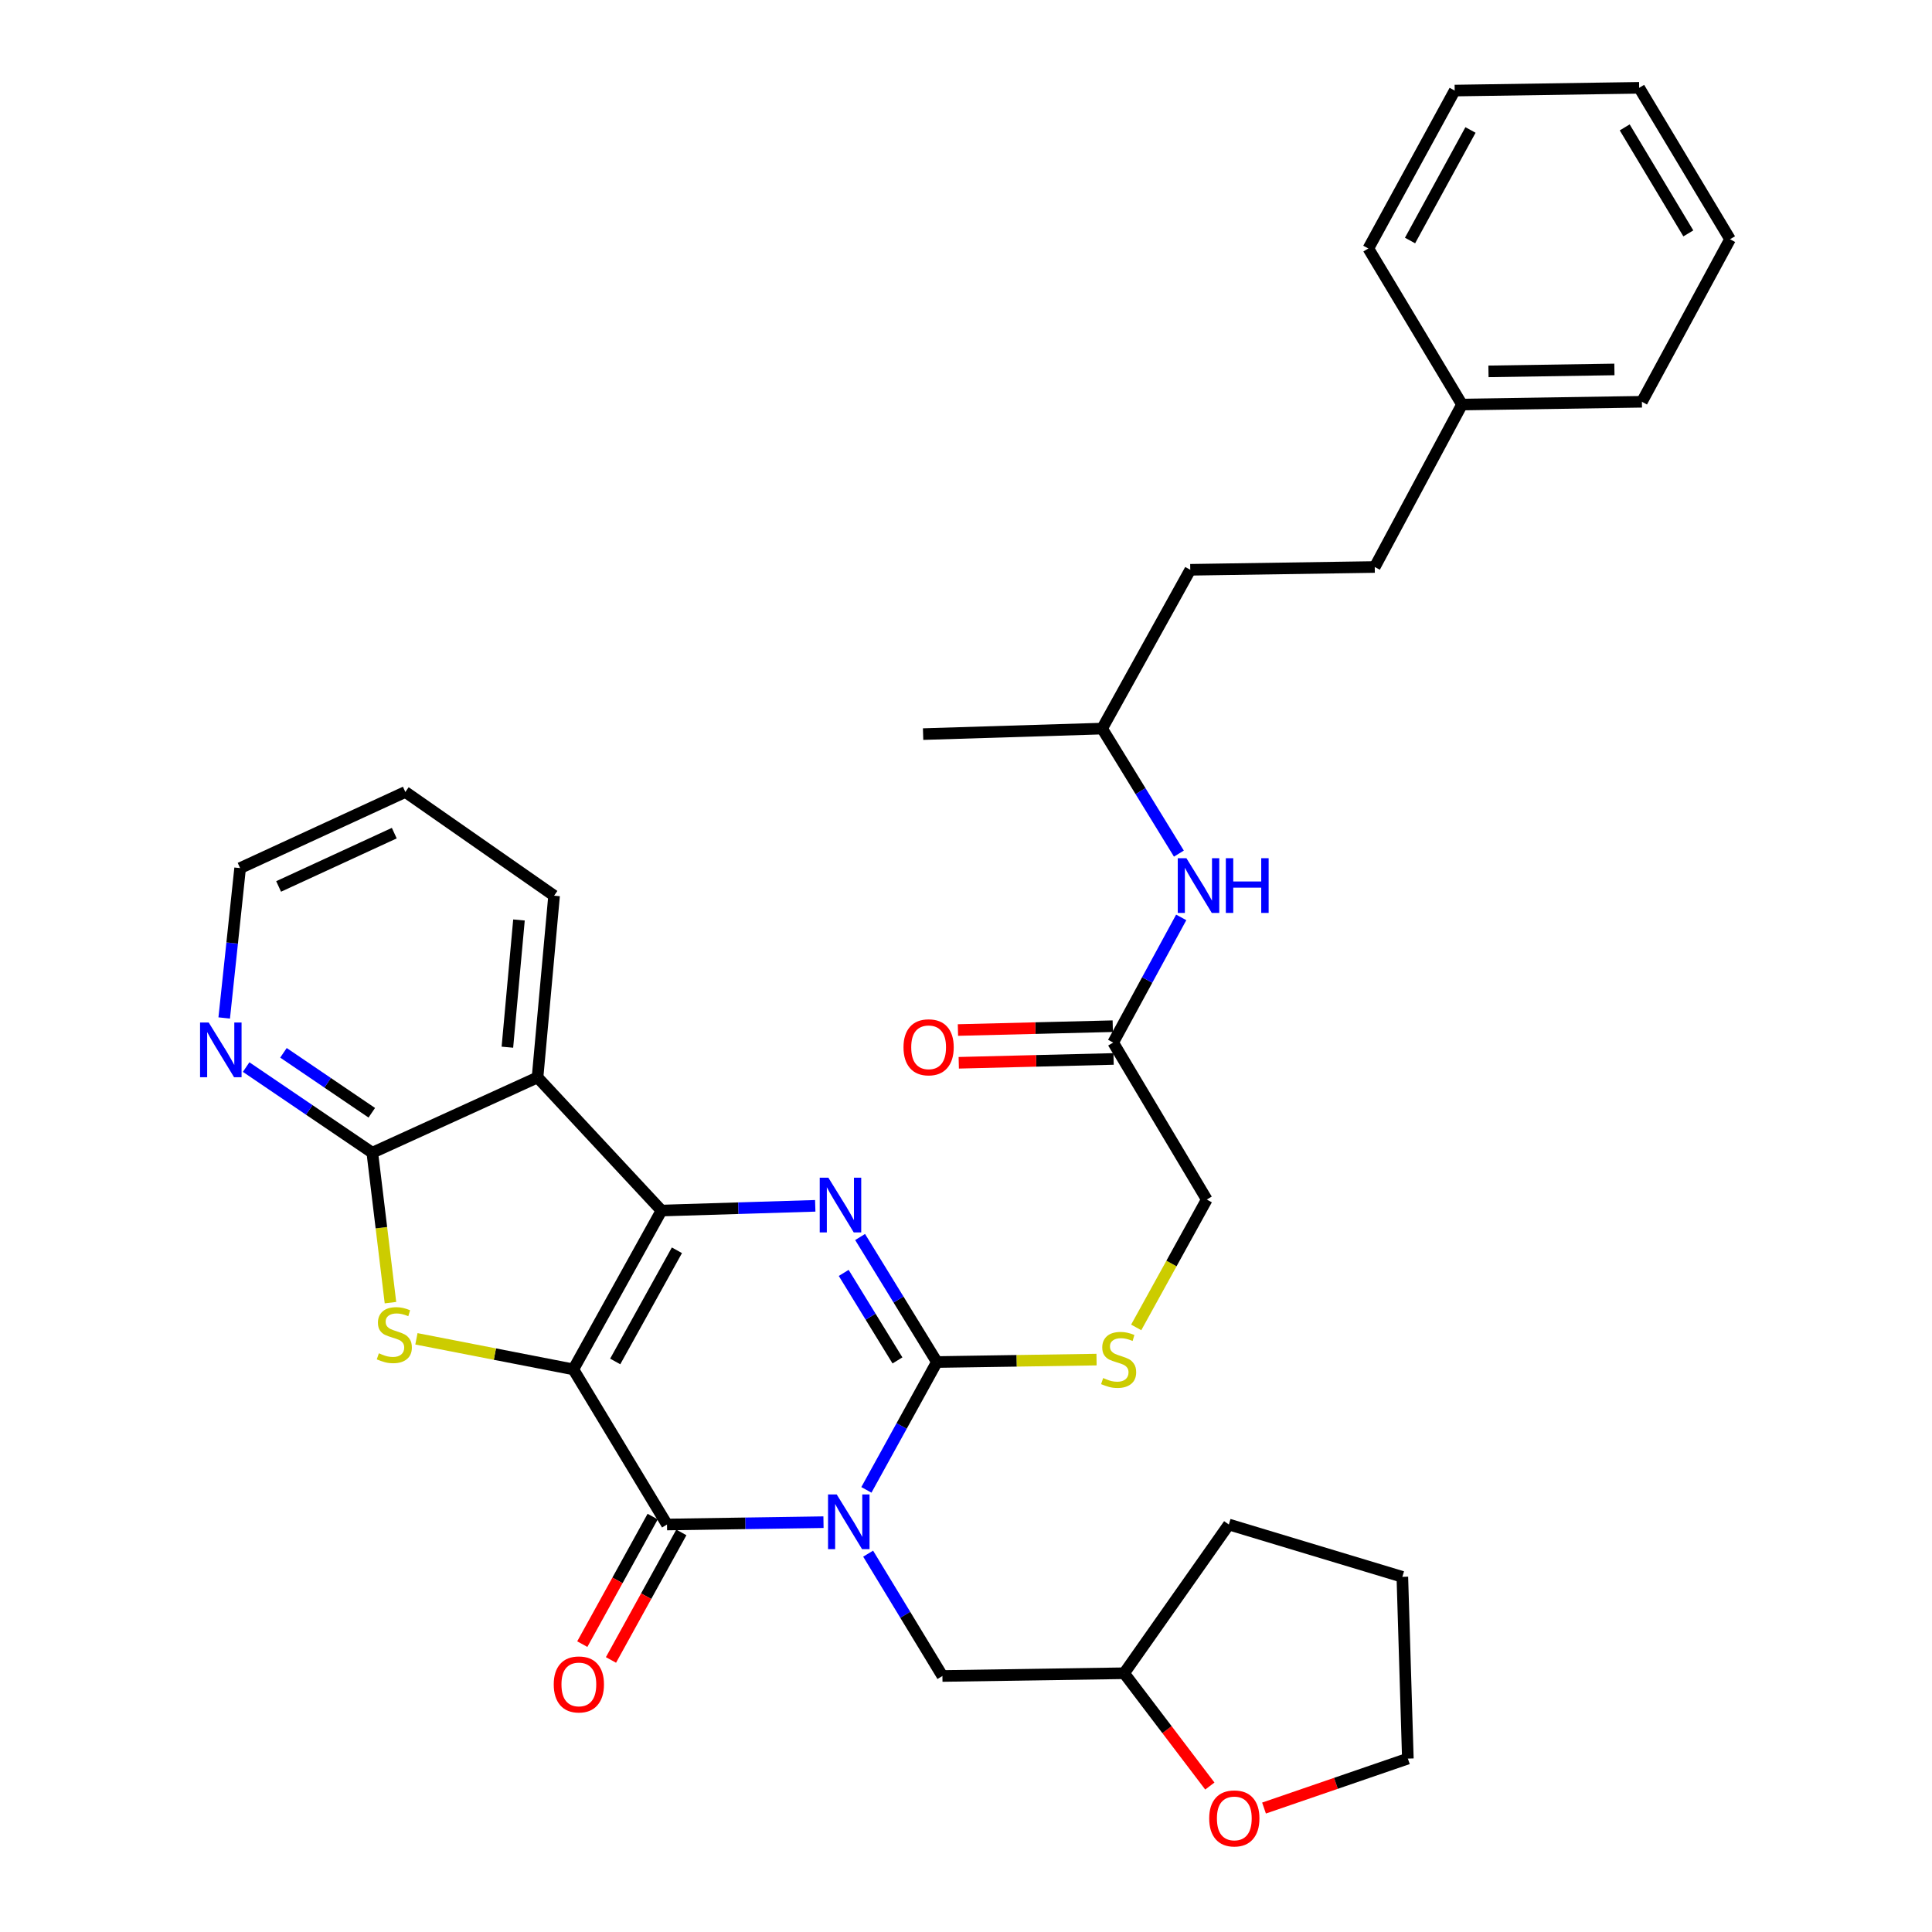 <?xml version='1.0' encoding='iso-8859-1'?>
<svg version='1.1' baseProfile='full'
              xmlns='http://www.w3.org/2000/svg'
                      xmlns:rdkit='http://www.rdkit.org/xml'
                      xmlns:xlink='http://www.w3.org/1999/xlink'
                  xml:space='preserve'
width='1000px' height='1000px' viewBox='0 0 1000 1000'>
<!-- END OF HEADER -->
<rect style='opacity:1.0;fill:#FFFFFF;stroke:none' width='1000' height='1000' x='0' y='0'> </rect>
<path class='bond-1' d='M 296.76,708.789 L 342.384,626.585' style='fill:none;fill-rule:evenodd;stroke:#000000;stroke-width:6px;stroke-linecap:butt;stroke-linejoin:miter;stroke-opacity:1' />
<path class='bond-1' d='M 318.431,704.687 L 350.367,647.144' style='fill:none;fill-rule:evenodd;stroke:#000000;stroke-width:6px;stroke-linecap:butt;stroke-linejoin:miter;stroke-opacity:1' />
<path class='bond-2' d='M 296.76,708.789 L 345.239,789.081' style='fill:none;fill-rule:evenodd;stroke:#000000;stroke-width:6px;stroke-linecap:butt;stroke-linejoin:miter;stroke-opacity:1' />
<path class='bond-5' d='M 296.76,708.789 L 256.15,700.878' style='fill:none;fill-rule:evenodd;stroke:#000000;stroke-width:6px;stroke-linecap:butt;stroke-linejoin:miter;stroke-opacity:1' />
<path class='bond-5' d='M 256.15,700.878 L 215.539,692.968' style='fill:none;fill-rule:evenodd;stroke:#CCCC00;stroke-width:6px;stroke-linecap:butt;stroke-linejoin:miter;stroke-opacity:1' />
<path class='bond-0' d='M 426.239,787.873 L 385.739,788.477' style='fill:none;fill-rule:evenodd;stroke:#0000FF;stroke-width:6px;stroke-linecap:butt;stroke-linejoin:miter;stroke-opacity:1' />
<path class='bond-0' d='M 385.739,788.477 L 345.239,789.081' style='fill:none;fill-rule:evenodd;stroke:#000000;stroke-width:6px;stroke-linecap:butt;stroke-linejoin:miter;stroke-opacity:1' />
<path class='bond-3' d='M 448.443,771.157 L 466.69,738.07' style='fill:none;fill-rule:evenodd;stroke:#0000FF;stroke-width:6px;stroke-linecap:butt;stroke-linejoin:miter;stroke-opacity:1' />
<path class='bond-3' d='M 466.69,738.07 L 484.937,704.983' style='fill:none;fill-rule:evenodd;stroke:#000000;stroke-width:6px;stroke-linecap:butt;stroke-linejoin:miter;stroke-opacity:1' />
<path class='bond-9' d='M 449.347,804.172 L 468.569,835.83' style='fill:none;fill-rule:evenodd;stroke:#0000FF;stroke-width:6px;stroke-linecap:butt;stroke-linejoin:miter;stroke-opacity:1' />
<path class='bond-9' d='M 468.569,835.83 L 487.792,867.489' style='fill:none;fill-rule:evenodd;stroke:#000000;stroke-width:6px;stroke-linecap:butt;stroke-linejoin:miter;stroke-opacity:1' />
<path class='bond-4' d='M 342.384,626.585 L 382.177,625.359' style='fill:none;fill-rule:evenodd;stroke:#000000;stroke-width:6px;stroke-linecap:butt;stroke-linejoin:miter;stroke-opacity:1' />
<path class='bond-4' d='M 382.177,625.359 L 421.97,624.133' style='fill:none;fill-rule:evenodd;stroke:#0000FF;stroke-width:6px;stroke-linecap:butt;stroke-linejoin:miter;stroke-opacity:1' />
<path class='bond-6' d='M 342.384,626.585 L 278.23,557.673' style='fill:none;fill-rule:evenodd;stroke:#000000;stroke-width:6px;stroke-linecap:butt;stroke-linejoin:miter;stroke-opacity:1' />
<path class='bond-12' d='M 337.815,784.985 L 319.605,817.992' style='fill:none;fill-rule:evenodd;stroke:#000000;stroke-width:6px;stroke-linecap:butt;stroke-linejoin:miter;stroke-opacity:1' />
<path class='bond-12' d='M 319.605,817.992 L 301.394,850.999' style='fill:none;fill-rule:evenodd;stroke:#FF0000;stroke-width:6px;stroke-linecap:butt;stroke-linejoin:miter;stroke-opacity:1' />
<path class='bond-12' d='M 352.662,793.177 L 334.452,826.184' style='fill:none;fill-rule:evenodd;stroke:#000000;stroke-width:6px;stroke-linecap:butt;stroke-linejoin:miter;stroke-opacity:1' />
<path class='bond-12' d='M 334.452,826.184 L 316.242,859.19' style='fill:none;fill-rule:evenodd;stroke:#FF0000;stroke-width:6px;stroke-linecap:butt;stroke-linejoin:miter;stroke-opacity:1' />
<path class='bond-8' d='M 484.937,704.983 L 526.254,704.354' style='fill:none;fill-rule:evenodd;stroke:#000000;stroke-width:6px;stroke-linecap:butt;stroke-linejoin:miter;stroke-opacity:1' />
<path class='bond-8' d='M 526.254,704.354 L 567.57,703.725' style='fill:none;fill-rule:evenodd;stroke:#CCCC00;stroke-width:6px;stroke-linecap:butt;stroke-linejoin:miter;stroke-opacity:1' />
<path class='bond-35' d='M 484.937,704.983 L 465.063,672.629' style='fill:none;fill-rule:evenodd;stroke:#000000;stroke-width:6px;stroke-linecap:butt;stroke-linejoin:miter;stroke-opacity:1' />
<path class='bond-35' d='M 465.063,672.629 L 445.189,640.274' style='fill:none;fill-rule:evenodd;stroke:#0000FF;stroke-width:6px;stroke-linecap:butt;stroke-linejoin:miter;stroke-opacity:1' />
<path class='bond-35' d='M 464.526,704.152 L 450.614,681.504' style='fill:none;fill-rule:evenodd;stroke:#000000;stroke-width:6px;stroke-linecap:butt;stroke-linejoin:miter;stroke-opacity:1' />
<path class='bond-35' d='M 450.614,681.504 L 436.702,658.856' style='fill:none;fill-rule:evenodd;stroke:#0000FF;stroke-width:6px;stroke-linecap:butt;stroke-linejoin:miter;stroke-opacity:1' />
<path class='bond-7' d='M 202.103,674.25 L 197.406,635.448' style='fill:none;fill-rule:evenodd;stroke:#CCCC00;stroke-width:6px;stroke-linecap:butt;stroke-linejoin:miter;stroke-opacity:1' />
<path class='bond-7' d='M 197.406,635.448 L 192.709,596.646' style='fill:none;fill-rule:evenodd;stroke:#000000;stroke-width:6px;stroke-linecap:butt;stroke-linejoin:miter;stroke-opacity:1' />
<path class='bond-18' d='M 278.23,557.673 L 286.793,463.608' style='fill:none;fill-rule:evenodd;stroke:#000000;stroke-width:6px;stroke-linecap:butt;stroke-linejoin:miter;stroke-opacity:1' />
<path class='bond-18' d='M 262.627,542.026 L 268.621,476.18' style='fill:none;fill-rule:evenodd;stroke:#000000;stroke-width:6px;stroke-linecap:butt;stroke-linejoin:miter;stroke-opacity:1' />
<path class='bond-34' d='M 278.23,557.673 L 192.709,596.646' style='fill:none;fill-rule:evenodd;stroke:#000000;stroke-width:6px;stroke-linecap:butt;stroke-linejoin:miter;stroke-opacity:1' />
<path class='bond-10' d='M 192.709,596.646 L 160.055,574.482' style='fill:none;fill-rule:evenodd;stroke:#000000;stroke-width:6px;stroke-linecap:butt;stroke-linejoin:miter;stroke-opacity:1' />
<path class='bond-10' d='M 160.055,574.482 L 127.402,552.318' style='fill:none;fill-rule:evenodd;stroke:#0000FF;stroke-width:6px;stroke-linecap:butt;stroke-linejoin:miter;stroke-opacity:1' />
<path class='bond-10' d='M 192.437,575.966 L 169.579,560.451' style='fill:none;fill-rule:evenodd;stroke:#000000;stroke-width:6px;stroke-linecap:butt;stroke-linejoin:miter;stroke-opacity:1' />
<path class='bond-10' d='M 169.579,560.451 L 146.721,544.937' style='fill:none;fill-rule:evenodd;stroke:#0000FF;stroke-width:6px;stroke-linecap:butt;stroke-linejoin:miter;stroke-opacity:1' />
<path class='bond-16' d='M 588.097,687.071 L 606.362,653.973' style='fill:none;fill-rule:evenodd;stroke:#CCCC00;stroke-width:6px;stroke-linecap:butt;stroke-linejoin:miter;stroke-opacity:1' />
<path class='bond-16' d='M 606.362,653.973 L 624.626,620.876' style='fill:none;fill-rule:evenodd;stroke:#000000;stroke-width:6px;stroke-linecap:butt;stroke-linejoin:miter;stroke-opacity:1' />
<path class='bond-17' d='M 487.792,867.489 L 581.857,866.067' style='fill:none;fill-rule:evenodd;stroke:#000000;stroke-width:6px;stroke-linecap:butt;stroke-linejoin:miter;stroke-opacity:1' />
<path class='bond-23' d='M 116.048,526.894 L 120.168,488.115' style='fill:none;fill-rule:evenodd;stroke:#0000FF;stroke-width:6px;stroke-linecap:butt;stroke-linejoin:miter;stroke-opacity:1' />
<path class='bond-23' d='M 120.168,488.115 L 124.287,449.336' style='fill:none;fill-rule:evenodd;stroke:#000000;stroke-width:6px;stroke-linecap:butt;stroke-linejoin:miter;stroke-opacity:1' />
<path class='bond-11' d='M 576.176,539.632 L 624.626,620.876' style='fill:none;fill-rule:evenodd;stroke:#000000;stroke-width:6px;stroke-linecap:butt;stroke-linejoin:miter;stroke-opacity:1' />
<path class='bond-13' d='M 576.176,539.632 L 593.786,507.237' style='fill:none;fill-rule:evenodd;stroke:#000000;stroke-width:6px;stroke-linecap:butt;stroke-linejoin:miter;stroke-opacity:1' />
<path class='bond-13' d='M 593.786,507.237 L 611.395,474.842' style='fill:none;fill-rule:evenodd;stroke:#0000FF;stroke-width:6px;stroke-linecap:butt;stroke-linejoin:miter;stroke-opacity:1' />
<path class='bond-14' d='M 575.966,531.156 L 535.898,532.148' style='fill:none;fill-rule:evenodd;stroke:#000000;stroke-width:6px;stroke-linecap:butt;stroke-linejoin:miter;stroke-opacity:1' />
<path class='bond-14' d='M 535.898,532.148 L 495.83,533.14' style='fill:none;fill-rule:evenodd;stroke:#FF0000;stroke-width:6px;stroke-linecap:butt;stroke-linejoin:miter;stroke-opacity:1' />
<path class='bond-14' d='M 576.386,548.108 L 536.318,549.1' style='fill:none;fill-rule:evenodd;stroke:#000000;stroke-width:6px;stroke-linecap:butt;stroke-linejoin:miter;stroke-opacity:1' />
<path class='bond-14' d='M 536.318,549.1 L 496.25,550.092' style='fill:none;fill-rule:evenodd;stroke:#FF0000;stroke-width:6px;stroke-linecap:butt;stroke-linejoin:miter;stroke-opacity:1' />
<path class='bond-22' d='M 610.191,441.826 L 590.324,409.472' style='fill:none;fill-rule:evenodd;stroke:#0000FF;stroke-width:6px;stroke-linecap:butt;stroke-linejoin:miter;stroke-opacity:1' />
<path class='bond-22' d='M 590.324,409.472 L 570.458,377.117' style='fill:none;fill-rule:evenodd;stroke:#000000;stroke-width:6px;stroke-linecap:butt;stroke-linejoin:miter;stroke-opacity:1' />
<path class='bond-15' d='M 626.211,924.453 L 604.034,895.26' style='fill:none;fill-rule:evenodd;stroke:#FF0000;stroke-width:6px;stroke-linecap:butt;stroke-linejoin:miter;stroke-opacity:1' />
<path class='bond-15' d='M 604.034,895.26 L 581.857,866.067' style='fill:none;fill-rule:evenodd;stroke:#000000;stroke-width:6px;stroke-linecap:butt;stroke-linejoin:miter;stroke-opacity:1' />
<path class='bond-24' d='M 654.254,935.845 L 691.48,923.047' style='fill:none;fill-rule:evenodd;stroke:#FF0000;stroke-width:6px;stroke-linecap:butt;stroke-linejoin:miter;stroke-opacity:1' />
<path class='bond-24' d='M 691.48,923.047 L 728.705,910.249' style='fill:none;fill-rule:evenodd;stroke:#000000;stroke-width:6px;stroke-linecap:butt;stroke-linejoin:miter;stroke-opacity:1' />
<path class='bond-27' d='M 581.857,866.067 L 636.044,789.081' style='fill:none;fill-rule:evenodd;stroke:#000000;stroke-width:6px;stroke-linecap:butt;stroke-linejoin:miter;stroke-opacity:1' />
<path class='bond-28' d='M 286.793,463.608 L 209.808,409.92' style='fill:none;fill-rule:evenodd;stroke:#000000;stroke-width:6px;stroke-linecap:butt;stroke-linejoin:miter;stroke-opacity:1' />
<path class='bond-19' d='M 711.569,293.481 L 616.082,294.922' style='fill:none;fill-rule:evenodd;stroke:#000000;stroke-width:6px;stroke-linecap:butt;stroke-linejoin:miter;stroke-opacity:1' />
<path class='bond-20' d='M 711.569,293.481 L 756.722,209.392' style='fill:none;fill-rule:evenodd;stroke:#000000;stroke-width:6px;stroke-linecap:butt;stroke-linejoin:miter;stroke-opacity:1' />
<path class='bond-25' d='M 756.722,209.392 L 849.845,207.96' style='fill:none;fill-rule:evenodd;stroke:#000000;stroke-width:6px;stroke-linecap:butt;stroke-linejoin:miter;stroke-opacity:1' />
<path class='bond-25' d='M 770.43,192.222 L 835.616,191.22' style='fill:none;fill-rule:evenodd;stroke:#000000;stroke-width:6px;stroke-linecap:butt;stroke-linejoin:miter;stroke-opacity:1' />
<path class='bond-26' d='M 756.722,209.392 L 708.253,128.62' style='fill:none;fill-rule:evenodd;stroke:#000000;stroke-width:6px;stroke-linecap:butt;stroke-linejoin:miter;stroke-opacity:1' />
<path class='bond-21' d='M 616.082,294.922 L 570.458,377.117' style='fill:none;fill-rule:evenodd;stroke:#000000;stroke-width:6px;stroke-linecap:butt;stroke-linejoin:miter;stroke-opacity:1' />
<path class='bond-29' d='M 570.458,377.117 L 477.796,379.972' style='fill:none;fill-rule:evenodd;stroke:#000000;stroke-width:6px;stroke-linecap:butt;stroke-linejoin:miter;stroke-opacity:1' />
<path class='bond-36' d='M 124.287,449.336 L 209.808,409.92' style='fill:none;fill-rule:evenodd;stroke:#000000;stroke-width:6px;stroke-linecap:butt;stroke-linejoin:miter;stroke-opacity:1' />
<path class='bond-36' d='M 144.213,458.823 L 204.078,431.232' style='fill:none;fill-rule:evenodd;stroke:#000000;stroke-width:6px;stroke-linecap:butt;stroke-linejoin:miter;stroke-opacity:1' />
<path class='bond-37' d='M 728.705,910.249 L 725.851,816.175' style='fill:none;fill-rule:evenodd;stroke:#000000;stroke-width:6px;stroke-linecap:butt;stroke-linejoin:miter;stroke-opacity:1' />
<path class='bond-32' d='M 849.845,207.96 L 895.469,123.834' style='fill:none;fill-rule:evenodd;stroke:#000000;stroke-width:6px;stroke-linecap:butt;stroke-linejoin:miter;stroke-opacity:1' />
<path class='bond-31' d='M 708.253,128.62 L 752.945,46.877' style='fill:none;fill-rule:evenodd;stroke:#000000;stroke-width:6px;stroke-linecap:butt;stroke-linejoin:miter;stroke-opacity:1' />
<path class='bond-31' d='M 729.836,124.493 L 761.12,67.273' style='fill:none;fill-rule:evenodd;stroke:#000000;stroke-width:6px;stroke-linecap:butt;stroke-linejoin:miter;stroke-opacity:1' />
<path class='bond-30' d='M 636.044,789.081 L 725.851,816.175' style='fill:none;fill-rule:evenodd;stroke:#000000;stroke-width:6px;stroke-linecap:butt;stroke-linejoin:miter;stroke-opacity:1' />
<path class='bond-33' d='M 752.945,46.877 L 848.432,45.455' style='fill:none;fill-rule:evenodd;stroke:#000000;stroke-width:6px;stroke-linecap:butt;stroke-linejoin:miter;stroke-opacity:1' />
<path class='bond-38' d='M 895.469,123.834 L 848.432,45.455' style='fill:none;fill-rule:evenodd;stroke:#000000;stroke-width:6px;stroke-linecap:butt;stroke-linejoin:miter;stroke-opacity:1' />
<path class='bond-38' d='M 873.874,120.803 L 840.948,65.937' style='fill:none;fill-rule:evenodd;stroke:#000000;stroke-width:6px;stroke-linecap:butt;stroke-linejoin:miter;stroke-opacity:1' />
<path  class='atom-1' d='M 433.072 773.518
L 442.352 788.518
Q 443.272 789.998, 444.752 792.678
Q 446.232 795.358, 446.312 795.518
L 446.312 773.518
L 450.072 773.518
L 450.072 801.838
L 446.192 801.838
L 436.232 785.438
Q 435.072 783.518, 433.832 781.318
Q 432.632 779.118, 432.272 778.438
L 432.272 801.838
L 428.592 801.838
L 428.592 773.518
L 433.072 773.518
' fill='#0000FF'/>
<path  class='atom-5' d='M 428.767 609.57
L 438.047 624.57
Q 438.967 626.05, 440.447 628.73
Q 441.927 631.41, 442.007 631.57
L 442.007 609.57
L 445.767 609.57
L 445.767 637.89
L 441.887 637.89
L 431.927 621.49
Q 430.767 619.57, 429.527 617.37
Q 428.327 615.17, 427.967 614.49
L 427.967 637.89
L 424.287 637.89
L 424.287 609.57
L 428.767 609.57
' fill='#0000FF'/>
<path  class='atom-6' d='M 196.099 700.459
Q 196.419 700.579, 197.739 701.139
Q 199.059 701.699, 200.499 702.059
Q 201.979 702.379, 203.419 702.379
Q 206.099 702.379, 207.659 701.099
Q 209.219 699.779, 209.219 697.499
Q 209.219 695.939, 208.419 694.979
Q 207.659 694.019, 206.459 693.499
Q 205.259 692.979, 203.259 692.379
Q 200.739 691.619, 199.219 690.899
Q 197.739 690.179, 196.659 688.659
Q 195.619 687.139, 195.619 684.579
Q 195.619 681.019, 198.019 678.819
Q 200.459 676.619, 205.259 676.619
Q 208.539 676.619, 212.259 678.179
L 211.339 681.259
Q 207.939 679.859, 205.379 679.859
Q 202.619 679.859, 201.099 681.019
Q 199.579 682.139, 199.619 684.099
Q 199.619 685.619, 200.379 686.539
Q 201.179 687.459, 202.299 687.979
Q 203.459 688.499, 205.379 689.099
Q 207.939 689.899, 209.459 690.699
Q 210.979 691.499, 212.059 693.139
Q 213.179 694.739, 213.179 697.499
Q 213.179 701.419, 210.539 703.539
Q 207.939 705.619, 203.579 705.619
Q 201.059 705.619, 199.139 705.059
Q 197.259 704.539, 195.019 703.619
L 196.099 700.459
' fill='#CCCC00'/>
<path  class='atom-9' d='M 571.002 713.271
Q 571.322 713.391, 572.642 713.951
Q 573.962 714.511, 575.402 714.871
Q 576.882 715.191, 578.322 715.191
Q 581.002 715.191, 582.562 713.911
Q 584.122 712.591, 584.122 710.311
Q 584.122 708.751, 583.322 707.791
Q 582.562 706.831, 581.362 706.311
Q 580.162 705.791, 578.162 705.191
Q 575.642 704.431, 574.122 703.711
Q 572.642 702.991, 571.562 701.471
Q 570.522 699.951, 570.522 697.391
Q 570.522 693.831, 572.922 691.631
Q 575.362 689.431, 580.162 689.431
Q 583.442 689.431, 587.162 690.991
L 586.242 694.071
Q 582.842 692.671, 580.282 692.671
Q 577.522 692.671, 576.002 693.831
Q 574.482 694.951, 574.522 696.911
Q 574.522 698.431, 575.282 699.351
Q 576.082 700.271, 577.202 700.791
Q 578.362 701.311, 580.282 701.911
Q 582.842 702.711, 584.362 703.511
Q 585.882 704.311, 586.962 705.951
Q 588.082 707.551, 588.082 710.311
Q 588.082 714.231, 585.442 716.351
Q 582.842 718.431, 578.482 718.431
Q 575.962 718.431, 574.042 717.871
Q 572.162 717.351, 569.922 716.431
L 571.002 713.271
' fill='#CCCC00'/>
<path  class='atom-11' d='M 108.032 529.26
L 117.312 544.26
Q 118.232 545.74, 119.712 548.42
Q 121.192 551.1, 121.272 551.26
L 121.272 529.26
L 125.032 529.26
L 125.032 557.58
L 121.152 557.58
L 111.192 541.18
Q 110.032 539.26, 108.792 537.06
Q 107.592 534.86, 107.232 534.18
L 107.232 557.58
L 103.552 557.58
L 103.552 529.26
L 108.032 529.26
' fill='#0000FF'/>
<path  class='atom-13' d='M 286.615 871.855
Q 286.615 865.055, 289.975 861.255
Q 293.335 857.455, 299.615 857.455
Q 305.895 857.455, 309.255 861.255
Q 312.615 865.055, 312.615 871.855
Q 312.615 878.735, 309.215 882.655
Q 305.815 886.535, 299.615 886.535
Q 293.375 886.535, 289.975 882.655
Q 286.615 878.775, 286.615 871.855
M 299.615 883.335
Q 303.935 883.335, 306.255 880.455
Q 308.615 877.535, 308.615 871.855
Q 308.615 866.295, 306.255 863.495
Q 303.935 860.655, 299.615 860.655
Q 295.295 860.655, 292.935 863.455
Q 290.615 866.255, 290.615 871.855
Q 290.615 877.575, 292.935 880.455
Q 295.295 883.335, 299.615 883.335
' fill='#FF0000'/>
<path  class='atom-14' d='M 614.089 444.21
L 623.369 459.21
Q 624.289 460.69, 625.769 463.37
Q 627.249 466.05, 627.329 466.21
L 627.329 444.21
L 631.089 444.21
L 631.089 472.53
L 627.209 472.53
L 617.249 456.13
Q 616.089 454.21, 614.849 452.01
Q 613.649 449.81, 613.289 449.13
L 613.289 472.53
L 609.609 472.53
L 609.609 444.21
L 614.089 444.21
' fill='#0000FF'/>
<path  class='atom-14' d='M 634.489 444.21
L 638.329 444.21
L 638.329 456.25
L 652.809 456.25
L 652.809 444.21
L 656.649 444.21
L 656.649 472.53
L 652.809 472.53
L 652.809 459.45
L 638.329 459.45
L 638.329 472.53
L 634.489 472.53
L 634.489 444.21
' fill='#0000FF'/>
<path  class='atom-15' d='M 467.651 542.077
Q 467.651 535.277, 471.011 531.477
Q 474.371 527.677, 480.651 527.677
Q 486.931 527.677, 490.291 531.477
Q 493.651 535.277, 493.651 542.077
Q 493.651 548.957, 490.251 552.877
Q 486.851 556.757, 480.651 556.757
Q 474.411 556.757, 471.011 552.877
Q 467.651 548.997, 467.651 542.077
M 480.651 553.557
Q 484.971 553.557, 487.291 550.677
Q 489.651 547.757, 489.651 542.077
Q 489.651 536.517, 487.291 533.717
Q 484.971 530.877, 480.651 530.877
Q 476.331 530.877, 473.971 533.677
Q 471.651 536.477, 471.651 542.077
Q 471.651 547.797, 473.971 550.677
Q 476.331 553.557, 480.651 553.557
' fill='#FF0000'/>
<path  class='atom-16' d='M 625.88 941.21
Q 625.88 934.41, 629.24 930.61
Q 632.6 926.81, 638.88 926.81
Q 645.16 926.81, 648.52 930.61
Q 651.88 934.41, 651.88 941.21
Q 651.88 948.09, 648.48 952.01
Q 645.08 955.89, 638.88 955.89
Q 632.64 955.89, 629.24 952.01
Q 625.88 948.13, 625.88 941.21
M 638.88 952.69
Q 643.2 952.69, 645.52 949.81
Q 647.88 946.89, 647.88 941.21
Q 647.88 935.65, 645.52 932.85
Q 643.2 930.01, 638.88 930.01
Q 634.56 930.01, 632.2 932.81
Q 629.88 935.61, 629.88 941.21
Q 629.88 946.93, 632.2 949.81
Q 634.56 952.69, 638.88 952.69
' fill='#FF0000'/>
</svg>
